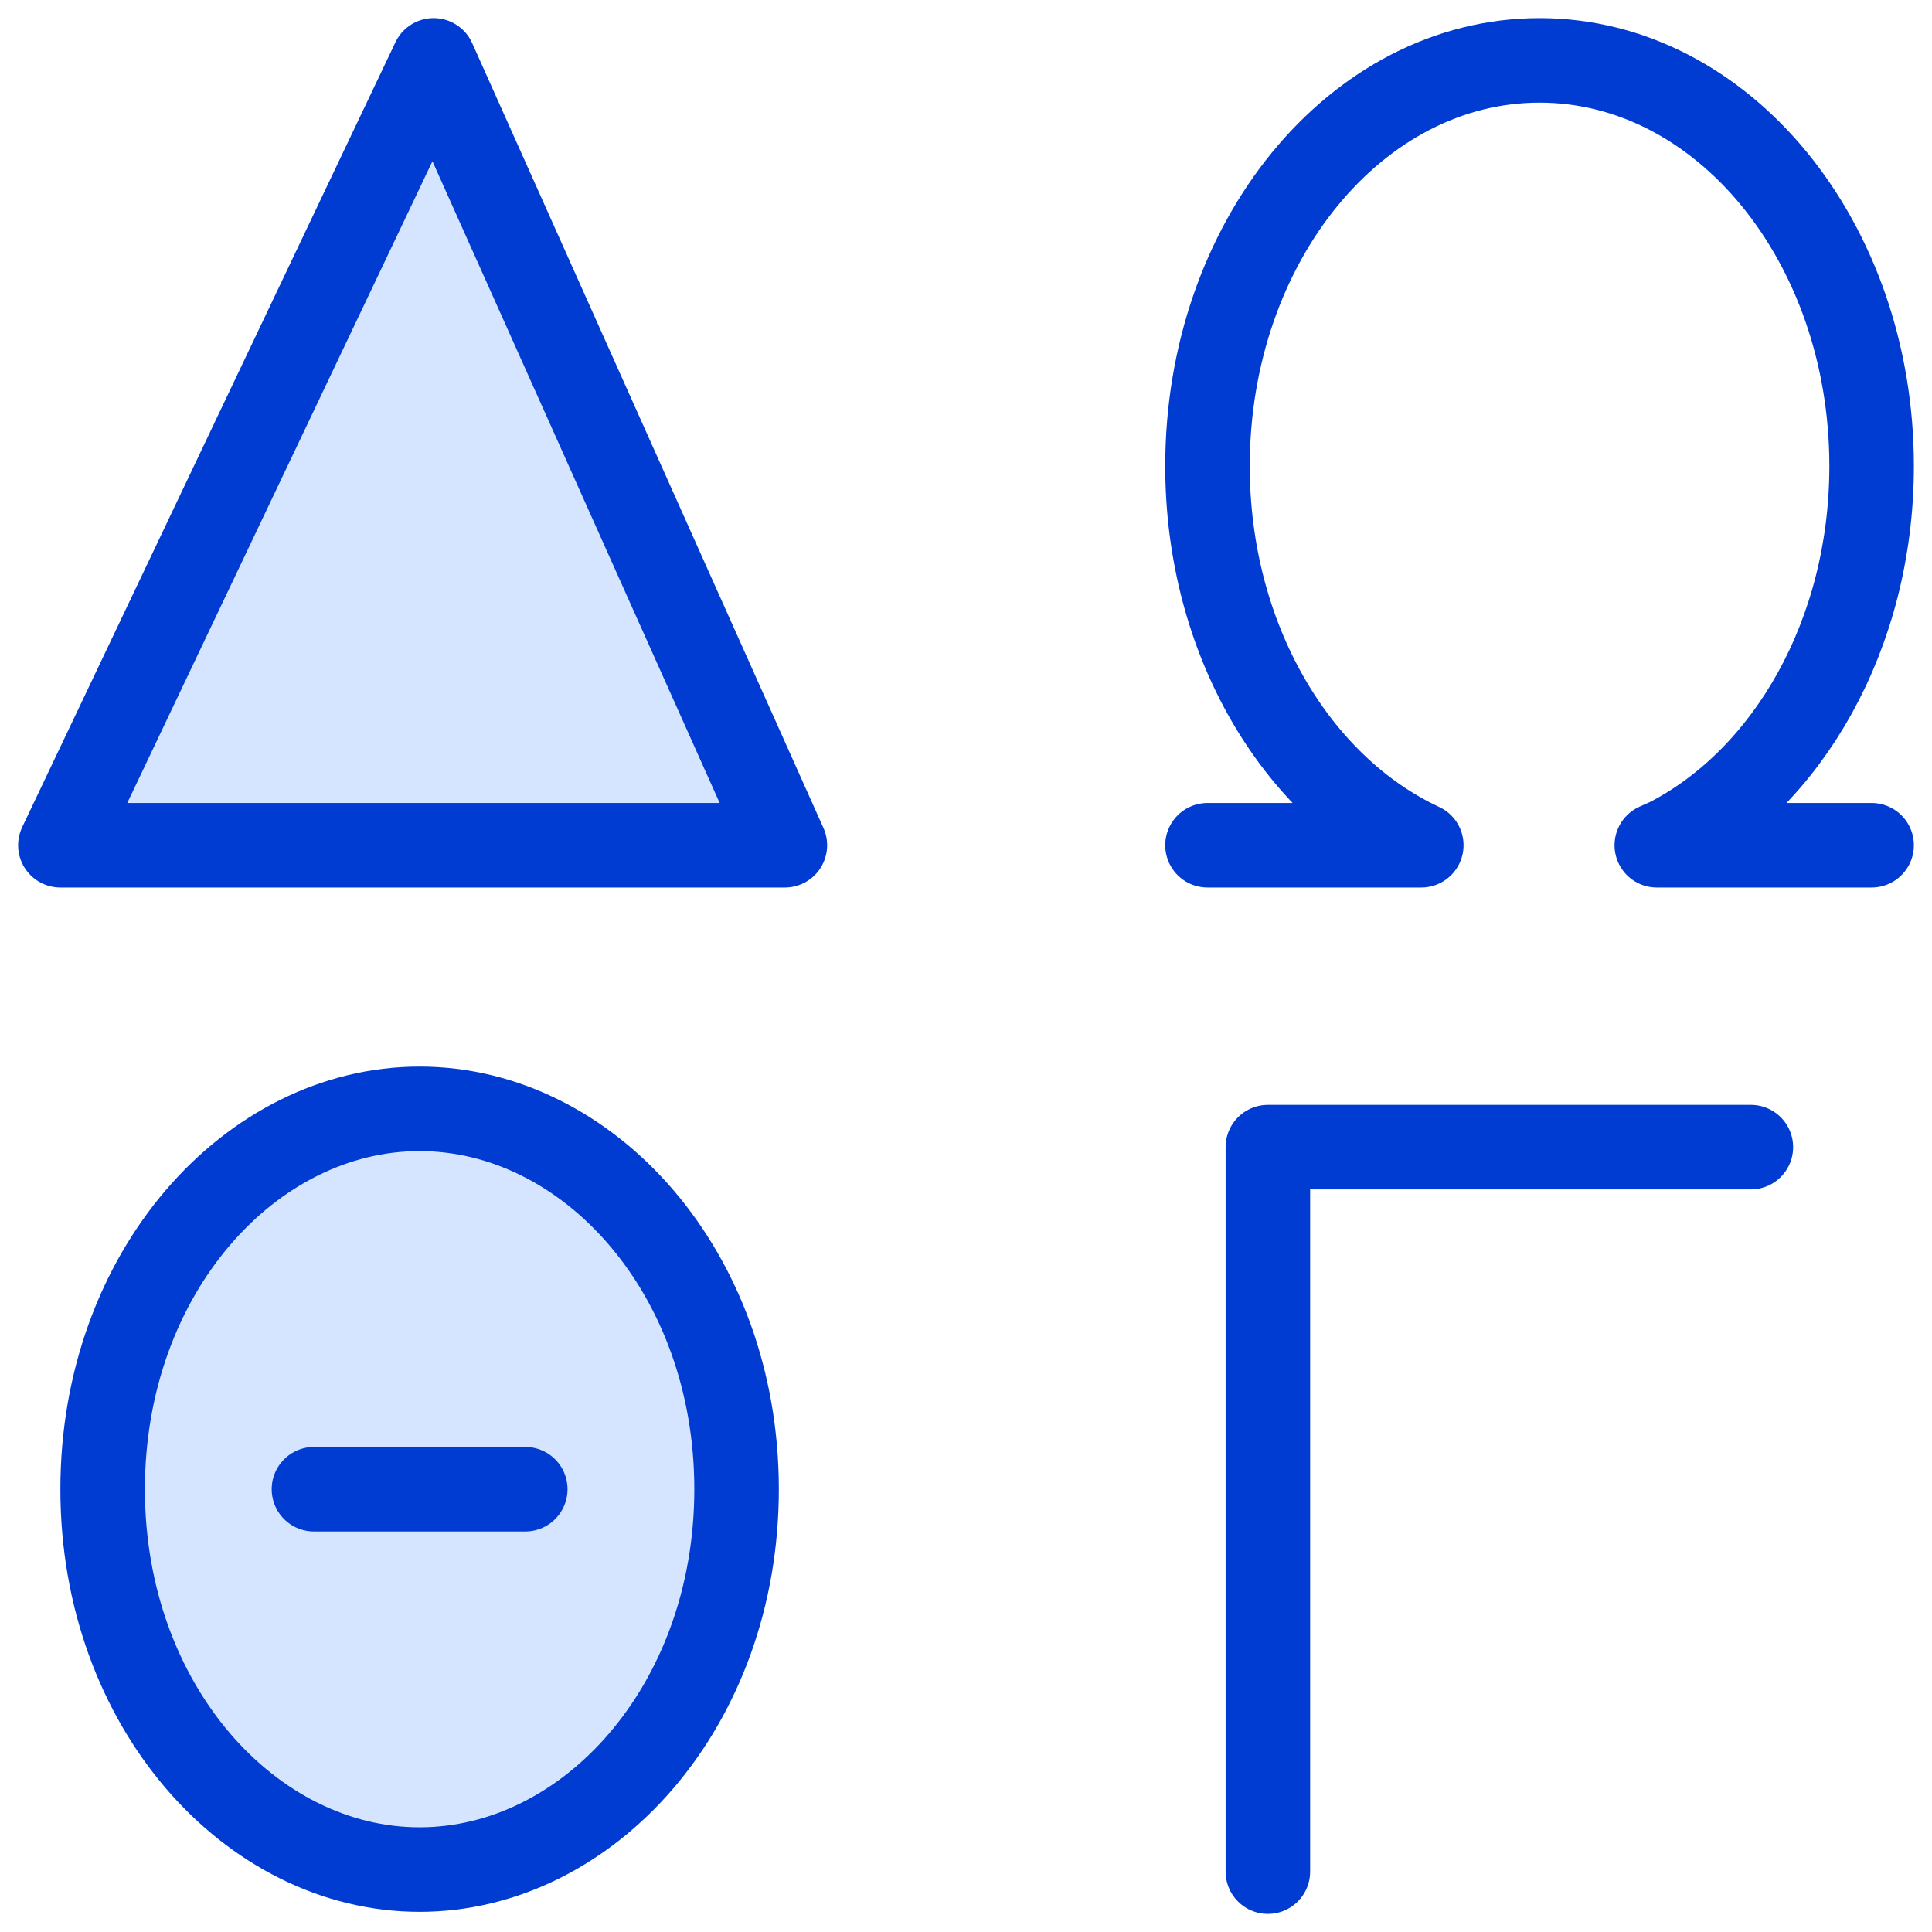 <svg width="32" height="32" viewBox="0 0 32 32" fill="none" xmlns="http://www.w3.org/2000/svg">
<g clip-path="url(#clip0_1266_23593)">
<path d="M1 14L7.182 1L13 14H1Z" fill="#D6E5FF" stroke="#003CD2" stroke-width="1.4" stroke-linejoin="round"/>
<path d="M20 14H23.541C21.471 13.036 20 10.587 20 7.719C20 4.008 22.462 1 25.5 1C28.538 1 31 4.008 31 7.719C31 10.504 29.614 12.892 27.639 13.912L27.442 14H31" stroke="#003CD2" stroke-width="1.4" stroke-linecap="round" stroke-linejoin="round"/>
<path d="M29 19H21V31" stroke="#003CD2" stroke-width="1.4" stroke-linecap="round" stroke-linejoin="round"/>
<path d="M12.2 24.666C12.2 28.257 9.747 30.966 6.95 30.966C4.153 30.966 1.7 28.257 1.7 24.666C1.7 21.076 4.153 18.366 6.95 18.366C9.747 18.366 12.2 21.076 12.2 24.666Z" fill="#D6E5FF" stroke="#003CD2" stroke-width="1.4"/>
<path d="M5.2 24.666H8.7" stroke="#003CD2" stroke-width="1.4" stroke-linecap="round" stroke-linejoin="round"/>
</g>
<defs>
<clipPath id="clip0_1266_23593">
<rect width="32" height="32" fill="white"/>
</clipPath>
</defs>
</svg>
